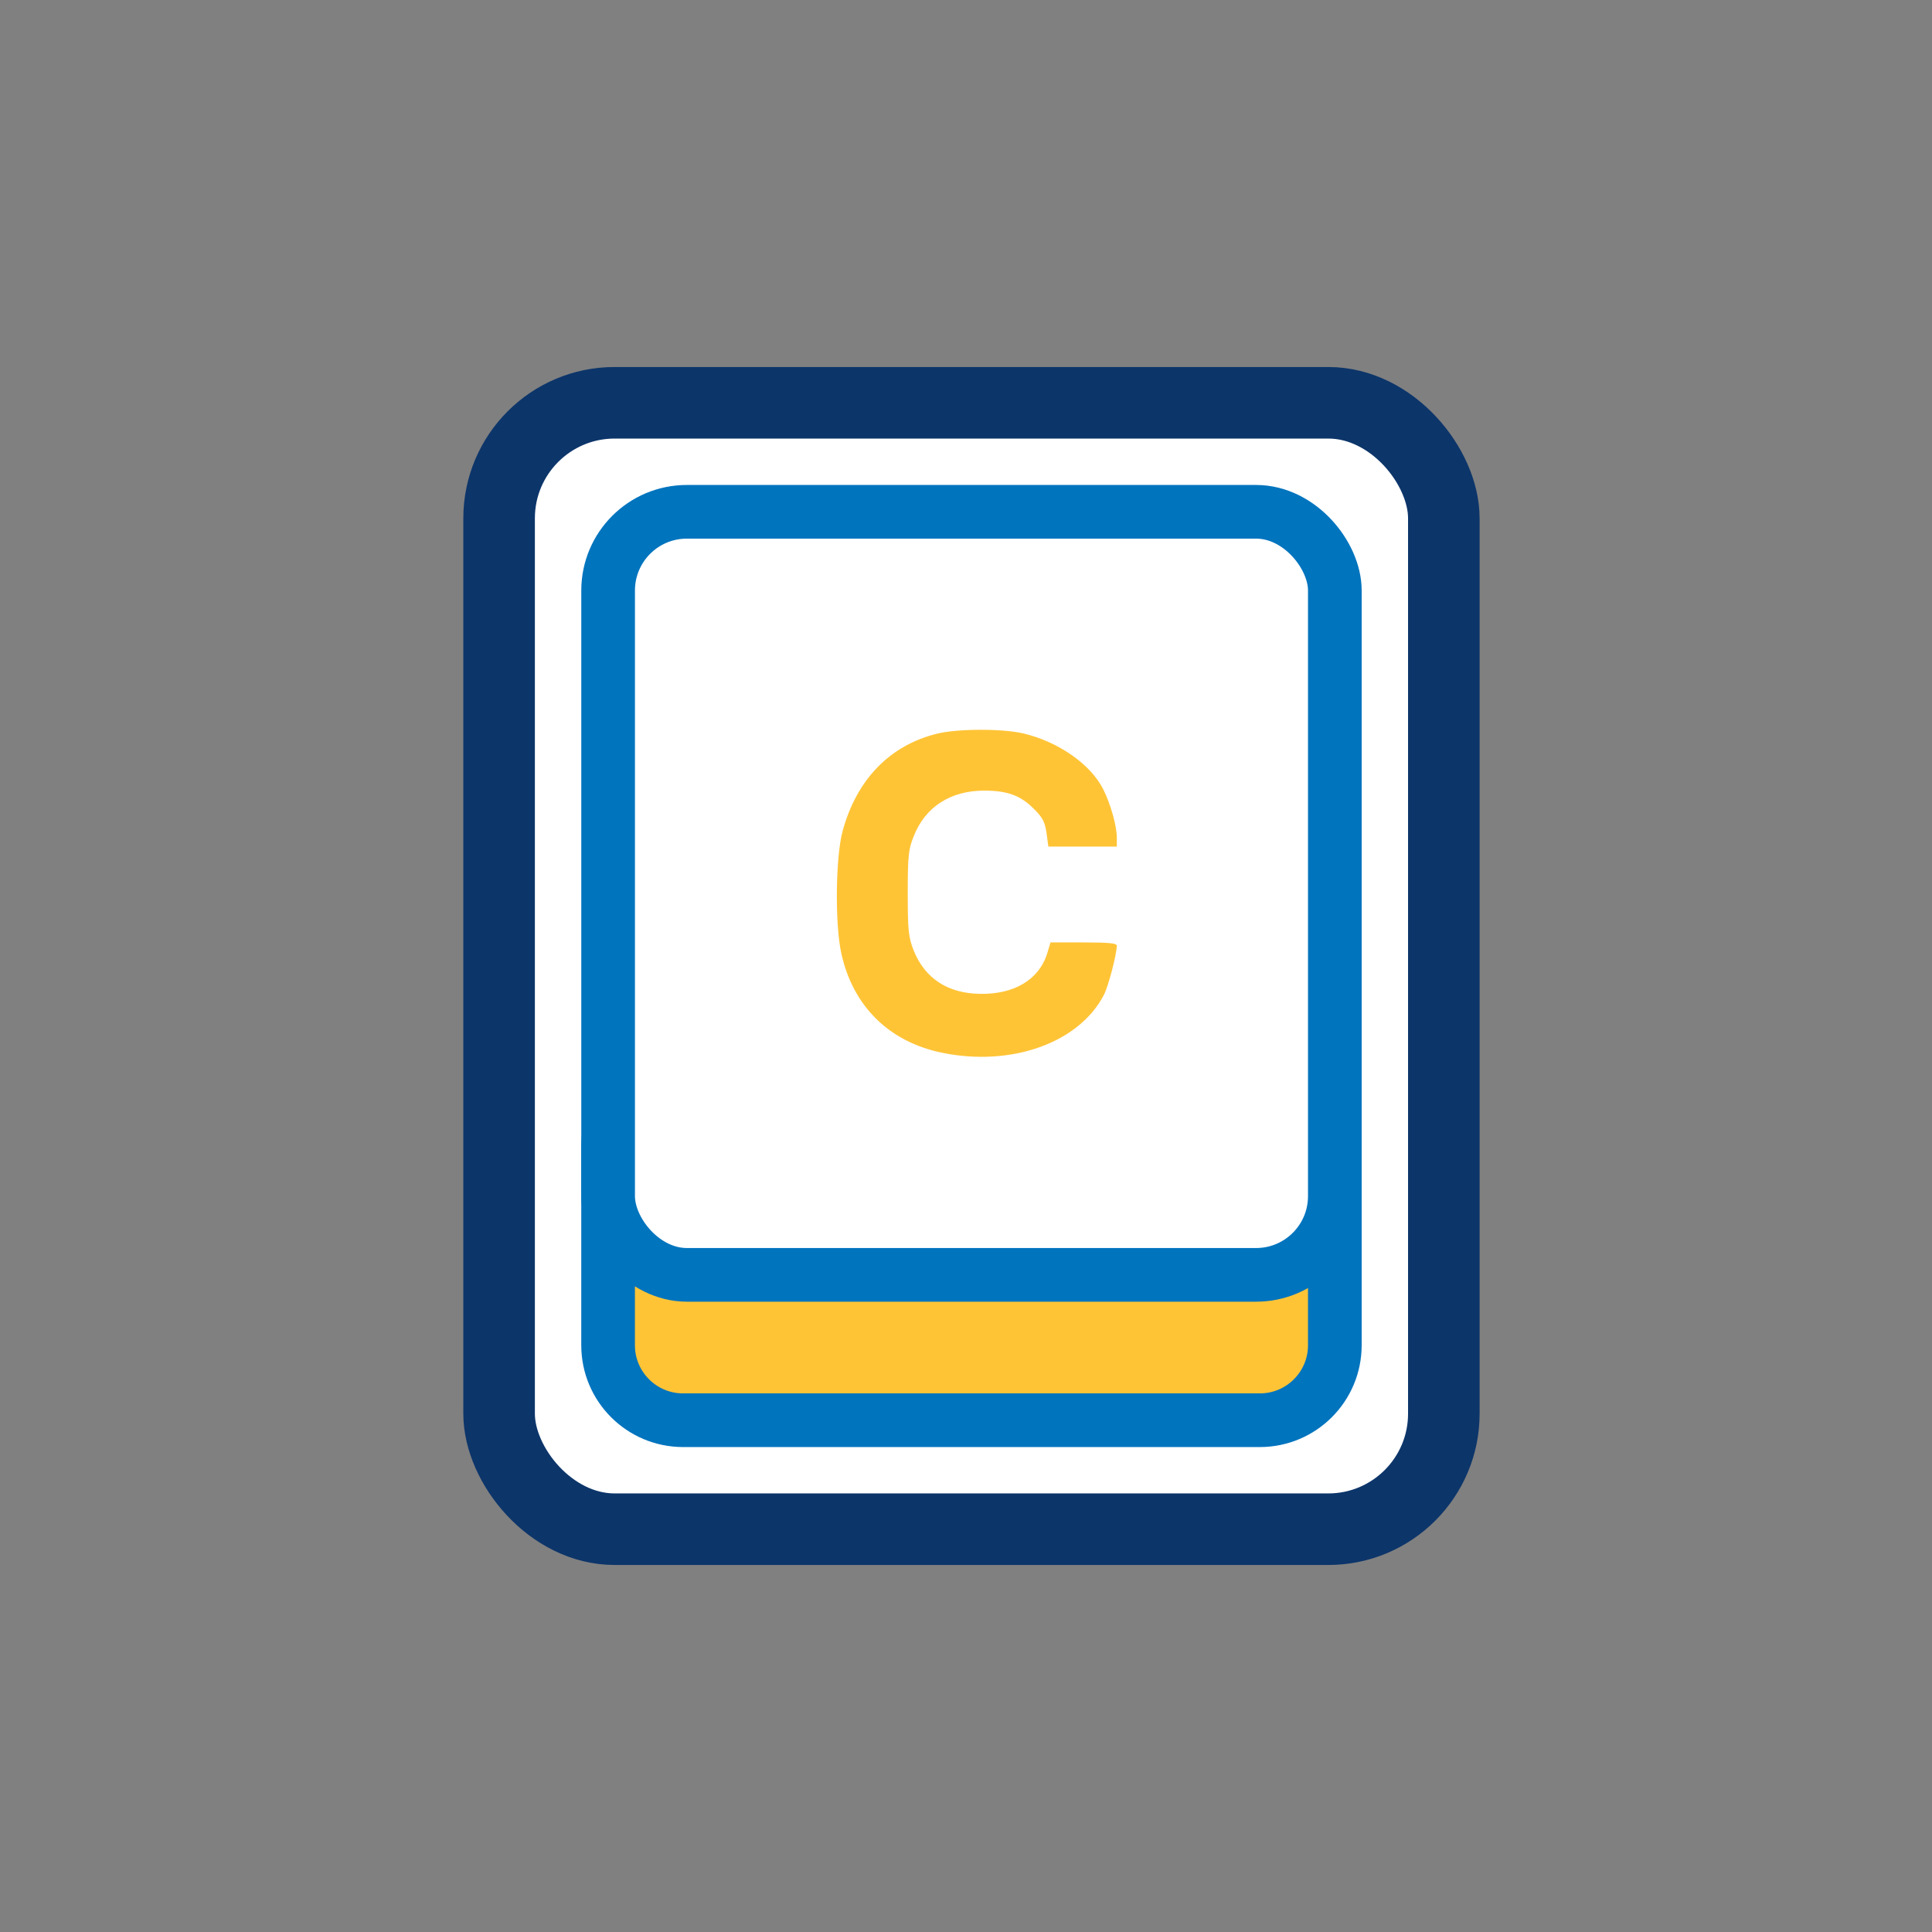 <?xml version="1.0" encoding="UTF-8"?>
<svg id="Layer_2" data-name="Layer 2" xmlns="http://www.w3.org/2000/svg" viewBox="0 0 1080 1080">
  <rect x="0" y="0" width="1080" height="1080" fill="#808080" stroke="none"/>
  <defs>
    <style>
      .cls-1, .cls-2, .cls-3 {
        stroke-miterlimit: 10;
      }

      .cls-1, .cls-3 {
        stroke: #0174be;
        stroke-width: 30px;
      }

      .cls-1, .cls-4 {
        fill: #ffc436;
      }

      .cls-2 {
        stroke: #0c356a;
        stroke-width: 40px;
      }

      .cls-2, .cls-3 {
        fill: #fff;
      }

      .cls-4 {
        stroke-width: 0px;
      }
    </style>
  </defs>
  <rect class="cls-2" x="279" y="225.16" width="528.11" height="629.67" rx="64.58" ry="64.58"/>
  <g>
    <path class="cls-1" d="M369.25,611.09h347.61c16.18,0,29.32,13.14,29.32,29.32v111.6c0,23.12-18.77,41.9-41.9,41.9h-322.45c-23.12,0-41.9-18.77-41.9-41.9v-111.6c0-16.18,13.14-29.32,29.32-29.32Z"/>
    <rect class="cls-3" x="339.94" y="286.1" width="406.24" height="426.55" rx="44" ry="44"/>
  </g>
  <path class="cls-4" d="M523.95,410.11c-26.35,6.4-44.96,25.46-52.85,54.19-4.02,14.44-4.47,52.41-.74,68.93,6.55,29.33,26.65,49.13,56.13,55.24,38.86,8.04,76.83-5.51,90.67-32.46,2.53-5.06,7-22.18,7.15-27.4,0-1.34-4.62-1.79-18.61-1.79h-18.46l-1.79,5.96c-4.47,14.74-18.46,23.23-37.82,22.78-17.87-.3-30.52-8.64-36.77-23.97-2.98-7.59-3.42-11.02-3.42-32.31s.45-24.72,3.42-32.01c6.4-16.23,20.55-25.31,39.31-25.31,12.8,0,20.25,2.68,27.54,9.98,5.21,5.06,6.4,7.59,7.3,13.7l1.04,7.59h38.26v-4.91c0-6.55-3.42-18.76-7.59-27.1-7-14-25.16-26.65-44.81-31.27-11.76-2.68-36.33-2.68-47.94.15Z"/>
</svg>